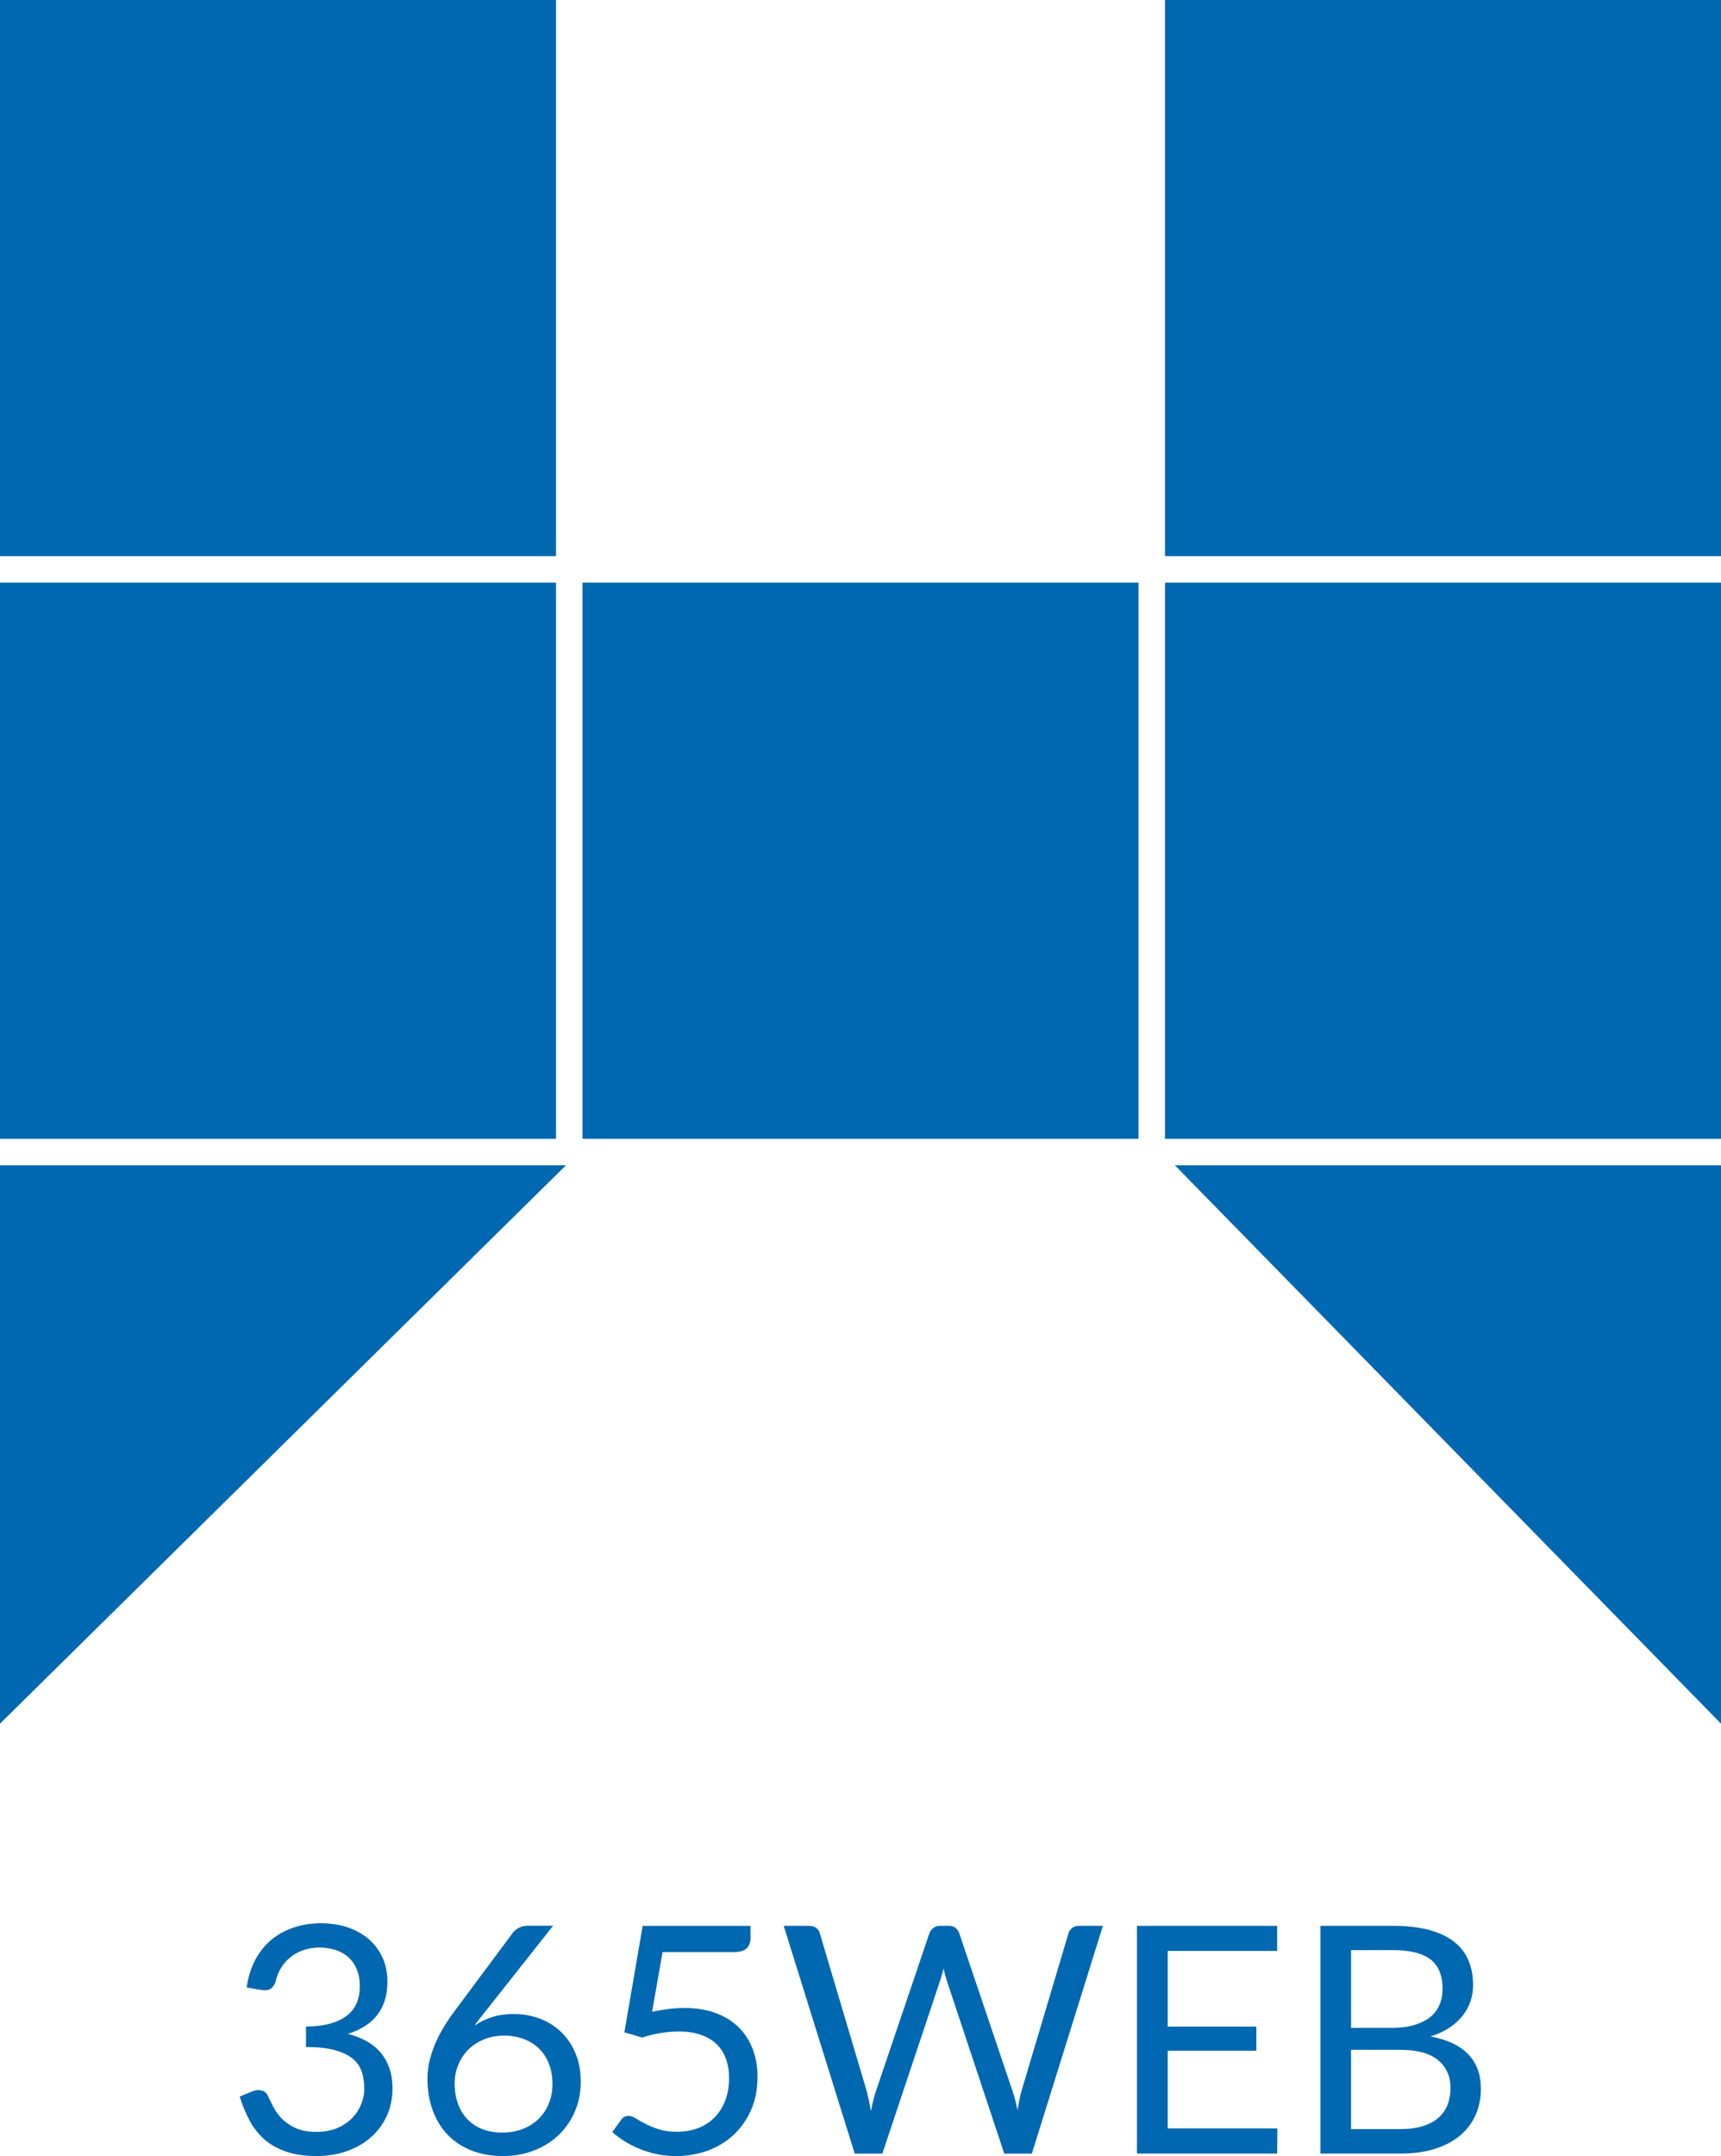 <?xml version="1.0" encoding="iso-8859-1"?>
<!-- Generator: Adobe Illustrator 16.0.0, SVG Export Plug-In . SVG Version: 6.00 Build 0)  -->
<!DOCTYPE svg PUBLIC "-//W3C//DTD SVG 1.1//EN" "http://www.w3.org/Graphics/SVG/1.1/DTD/svg11.dtd">
<svg version="1.1" id="&#x5716;&#x5C64;_1" xmlns="http://www.w3.org/2000/svg" xmlns:xlink="http://www.w3.org/1999/xlink" x="0px"
	 y="0px" width="54px" height="67.632px" viewBox="0 0 54 67.632" style="enable-background:new 0 0 54 67.632;"
	 xml:space="preserve">
<g>
	<path style="fill:#0068B0;" d="M7.739,62.343c0.047-0.325,0.137-0.614,0.27-0.864c0.133-0.251,0.302-0.462,0.506-0.631
		s0.439-0.298,0.703-0.386c0.264-0.089,0.549-0.133,0.855-0.133c0.303,0,0.582,0.043,0.837,0.129c0.256,0.087,0.476,0.21,0.66,0.369
		c0.185,0.16,0.329,0.354,0.432,0.579s0.154,0.477,0.154,0.753c0,0.226-0.029,0.428-0.087,0.605
		c-0.059,0.178-0.142,0.333-0.249,0.465c-0.109,0.134-0.239,0.247-0.391,0.34c-0.153,0.093-0.325,0.17-0.514,0.229
		c0.465,0.119,0.815,0.325,1.05,0.615c0.233,0.291,0.351,0.654,0.351,1.089c0,0.33-0.063,0.625-0.188,0.888
		c-0.124,0.263-0.294,0.486-0.51,0.67c-0.216,0.186-0.468,0.326-0.755,0.424c-0.287,0.099-0.595,0.147-0.925,0.147
		c-0.378,0-0.703-0.047-0.972-0.143c-0.27-0.094-0.497-0.224-0.683-0.391c-0.186-0.166-0.339-0.363-0.458-0.591
		s-0.222-0.474-0.304-0.74l0.384-0.159c0.099-0.044,0.196-0.055,0.292-0.035c0.095,0.02,0.163,0.074,0.207,0.164
		c0.043,0.094,0.097,0.205,0.162,0.334c0.065,0.13,0.153,0.255,0.266,0.375c0.113,0.119,0.256,0.221,0.432,0.303
		c0.174,0.083,0.396,0.125,0.665,0.125c0.249,0,0.467-0.04,0.656-0.121c0.188-0.082,0.344-0.188,0.469-0.317
		c0.124-0.129,0.217-0.273,0.281-0.435c0.063-0.159,0.096-0.316,0.096-0.473c0-0.192-0.026-0.369-0.075-0.528
		c-0.05-0.16-0.143-0.298-0.279-0.414s-0.324-0.207-0.561-0.273c-0.238-0.066-0.543-0.101-0.915-0.101V63.57
		c0.306-0.004,0.566-0.036,0.78-0.1c0.214-0.063,0.389-0.149,0.523-0.26c0.135-0.109,0.233-0.24,0.294-0.394
		c0.062-0.152,0.092-0.321,0.092-0.508c0-0.206-0.032-0.386-0.097-0.539c-0.065-0.152-0.154-0.279-0.268-0.378
		c-0.112-0.101-0.247-0.176-0.401-0.225c-0.154-0.05-0.321-0.075-0.501-0.075c-0.179,0-0.346,0.027-0.5,0.08
		c-0.155,0.053-0.292,0.127-0.408,0.222c-0.119,0.096-0.217,0.207-0.297,0.337c-0.08,0.129-0.136,0.271-0.169,0.429
		c-0.043,0.116-0.098,0.193-0.163,0.231c-0.064,0.038-0.158,0.049-0.281,0.033L7.739,62.343z"/>
	<path style="fill:#0068B0;" d="M15.237,63.086c-0.063,0.08-0.125,0.157-0.182,0.231c-0.058,0.075-0.115,0.149-0.167,0.223
		c0.169-0.117,0.356-0.206,0.559-0.27c0.202-0.063,0.423-0.095,0.662-0.095c0.29,0,0.562,0.048,0.818,0.142
		c0.256,0.095,0.479,0.233,0.67,0.414c0.191,0.182,0.344,0.404,0.456,0.668c0.114,0.264,0.17,0.565,0.17,0.904
		c0,0.329-0.06,0.635-0.18,0.917c-0.119,0.283-0.287,0.528-0.5,0.738c-0.215,0.209-0.472,0.374-0.773,0.493
		c-0.3,0.12-0.632,0.18-0.994,0.18c-0.359,0-0.685-0.058-0.978-0.172c-0.292-0.115-0.541-0.277-0.745-0.488
		c-0.205-0.211-0.362-0.468-0.474-0.768c-0.111-0.301-0.167-0.638-0.167-1.009c0-0.313,0.07-0.646,0.208-1
		c0.138-0.354,0.358-0.731,0.661-1.134l1.814-2.438c0.047-0.061,0.11-0.111,0.191-0.152c0.082-0.042,0.175-0.063,0.282-0.063h0.787
		L15.237,63.086z M15.754,66.894c0.24,0,0.456-0.037,0.651-0.114c0.195-0.076,0.36-0.183,0.498-0.318
		c0.138-0.137,0.245-0.298,0.32-0.484s0.112-0.389,0.112-0.608c0-0.231-0.037-0.442-0.11-0.63c-0.073-0.188-0.177-0.348-0.312-0.479
		c-0.134-0.131-0.294-0.231-0.48-0.302c-0.187-0.069-0.391-0.105-0.613-0.105c-0.239,0-0.455,0.042-0.647,0.123
		c-0.193,0.082-0.357,0.191-0.491,0.328c-0.135,0.139-0.237,0.299-0.309,0.479c-0.072,0.183-0.108,0.37-0.108,0.566
		c0,0.229,0.033,0.438,0.1,0.628c0.066,0.19,0.164,0.353,0.292,0.489c0.127,0.136,0.284,0.241,0.468,0.316
		C15.309,66.857,15.52,66.894,15.754,66.894z"/>
	<path style="fill:#0068B0;" d="M20.46,63.106c0.373-0.08,0.714-0.119,1.027-0.119c0.372,0,0.701,0.055,0.986,0.164
		c0.286,0.11,0.524,0.261,0.716,0.454c0.191,0.192,0.336,0.421,0.433,0.683c0.099,0.263,0.147,0.548,0.147,0.857
		c0,0.379-0.065,0.722-0.197,1.027c-0.132,0.305-0.313,0.566-0.543,0.785c-0.232,0.218-0.503,0.385-0.815,0.501
		c-0.312,0.115-0.65,0.174-1.012,0.174c-0.209,0-0.41-0.021-0.604-0.063c-0.193-0.041-0.373-0.098-0.54-0.167
		c-0.169-0.069-0.324-0.149-0.467-0.239c-0.143-0.089-0.269-0.185-0.379-0.284l0.274-0.379c0.06-0.087,0.138-0.129,0.234-0.129
		c0.066,0,0.141,0.025,0.225,0.076c0.083,0.052,0.184,0.109,0.304,0.172c0.12,0.063,0.259,0.121,0.421,0.172
		c0.162,0.053,0.353,0.078,0.576,0.078c0.249,0,0.473-0.04,0.672-0.12c0.2-0.079,0.371-0.192,0.514-0.341
		c0.143-0.148,0.252-0.325,0.329-0.531c0.077-0.206,0.115-0.438,0.115-0.692c0-0.224-0.033-0.424-0.098-0.604
		s-0.162-0.332-0.293-0.459c-0.131-0.126-0.295-0.224-0.492-0.293c-0.195-0.07-0.425-0.105-0.688-0.105
		c-0.179,0-0.366,0.016-0.56,0.045c-0.194,0.03-0.393,0.078-0.596,0.145l-0.558-0.164l0.574-3.34h3.385v0.389
		c0,0.126-0.04,0.23-0.118,0.312c-0.079,0.082-0.212,0.122-0.402,0.122H20.79L20.46,63.106z"/>
	<path style="fill:#0068B0;" d="M34.606,60.41l-2.229,7.144h-0.866l-1.811-5.449c-0.017-0.054-0.032-0.109-0.048-0.169
		c-0.015-0.06-0.029-0.123-0.047-0.189c-0.016,0.066-0.032,0.13-0.049,0.189c-0.018,0.06-0.033,0.115-0.05,0.169l-1.82,5.449h-0.867
		l-2.228-7.144h0.802c0.087,0,0.159,0.021,0.217,0.064s0.096,0.099,0.112,0.165l1.476,4.964c0.023,0.091,0.045,0.187,0.067,0.29
		c0.021,0.103,0.042,0.213,0.062,0.328c0.023-0.115,0.048-0.226,0.073-0.331c0.024-0.104,0.052-0.2,0.082-0.287l1.681-4.964
		c0.02-0.057,0.058-0.108,0.116-0.157c0.059-0.048,0.129-0.072,0.212-0.072h0.279c0.087,0,0.156,0.021,0.209,0.064
		s0.094,0.099,0.119,0.165l1.676,4.964c0.03,0.087,0.058,0.18,0.082,0.28c0.025,0.099,0.049,0.204,0.073,0.313
		c0.016-0.109,0.033-0.215,0.054-0.313c0.021-0.101,0.042-0.193,0.065-0.28l1.48-4.964c0.016-0.061,0.054-0.113,0.111-0.16
		c0.059-0.046,0.129-0.069,0.212-0.069H34.606z"/>
	<path style="fill:#0068B0;" d="M40.079,66.764l-0.005,0.789h-4.4V60.41h4.4v0.787h-3.434v2.373h2.781v0.758h-2.781v2.437H40.079z"
		/>
	<path style="fill:#0068B0;" d="M43.709,60.41c0.438,0,0.815,0.043,1.134,0.13c0.316,0.087,0.578,0.209,0.782,0.369
		c0.204,0.159,0.354,0.354,0.451,0.586c0.097,0.229,0.145,0.489,0.145,0.779c0,0.176-0.028,0.345-0.082,0.505
		c-0.055,0.163-0.138,0.313-0.248,0.451c-0.108,0.14-0.248,0.267-0.415,0.377c-0.168,0.112-0.365,0.203-0.591,0.272
		c0.525,0.099,0.92,0.285,1.184,0.56s0.397,0.635,0.397,1.079c0,0.304-0.058,0.579-0.168,0.828
		c-0.111,0.249-0.273,0.464-0.488,0.643c-0.215,0.18-0.479,0.319-0.79,0.417c-0.313,0.098-0.668,0.147-1.067,0.147h-2.521V60.41
		H43.709z M42.393,61.172v2.438h1.275c0.272,0,0.51-0.03,0.711-0.09s0.366-0.143,0.498-0.249s0.229-0.235,0.292-0.387
		c0.063-0.15,0.094-0.316,0.094-0.496c0-0.422-0.125-0.73-0.378-0.925s-0.645-0.291-1.176-0.291H42.393z M43.938,66.786
		c0.275,0,0.514-0.032,0.713-0.096c0.199-0.063,0.363-0.152,0.491-0.267c0.128-0.115,0.222-0.251,0.281-0.408
		c0.061-0.158,0.09-0.331,0.09-0.521c0-0.368-0.131-0.66-0.394-0.874c-0.263-0.215-0.656-0.321-1.182-0.321h-1.545v2.487H43.938z"/>
</g>
<rect y="18.277" style="fill:#0068B0;" width="17.446" height="17.445"/>
<polygon style="fill:#0068B0;" points="0,54.068 0,36.553 17.758,36.553 "/>
<rect style="fill:#0068B0;" width="17.446" height="17.446"/>
<rect x="18.277" y="18.277" style="fill:#0068B0;" width="17.446" height="17.445"/>
<rect x="36.554" y="18.277" style="fill:#0068B0;" width="17.446" height="17.445"/>
<polygon style="fill:#0068B0;" points="54,54.068 36.865,36.553 54,36.553 "/>
<rect x="36.554" style="fill:#0068B0;" width="17.446" height="17.446"/>
<g>
</g>
<g>
</g>
<g>
</g>
<g>
</g>
<g>
</g>
<g>
</g>
</svg>
